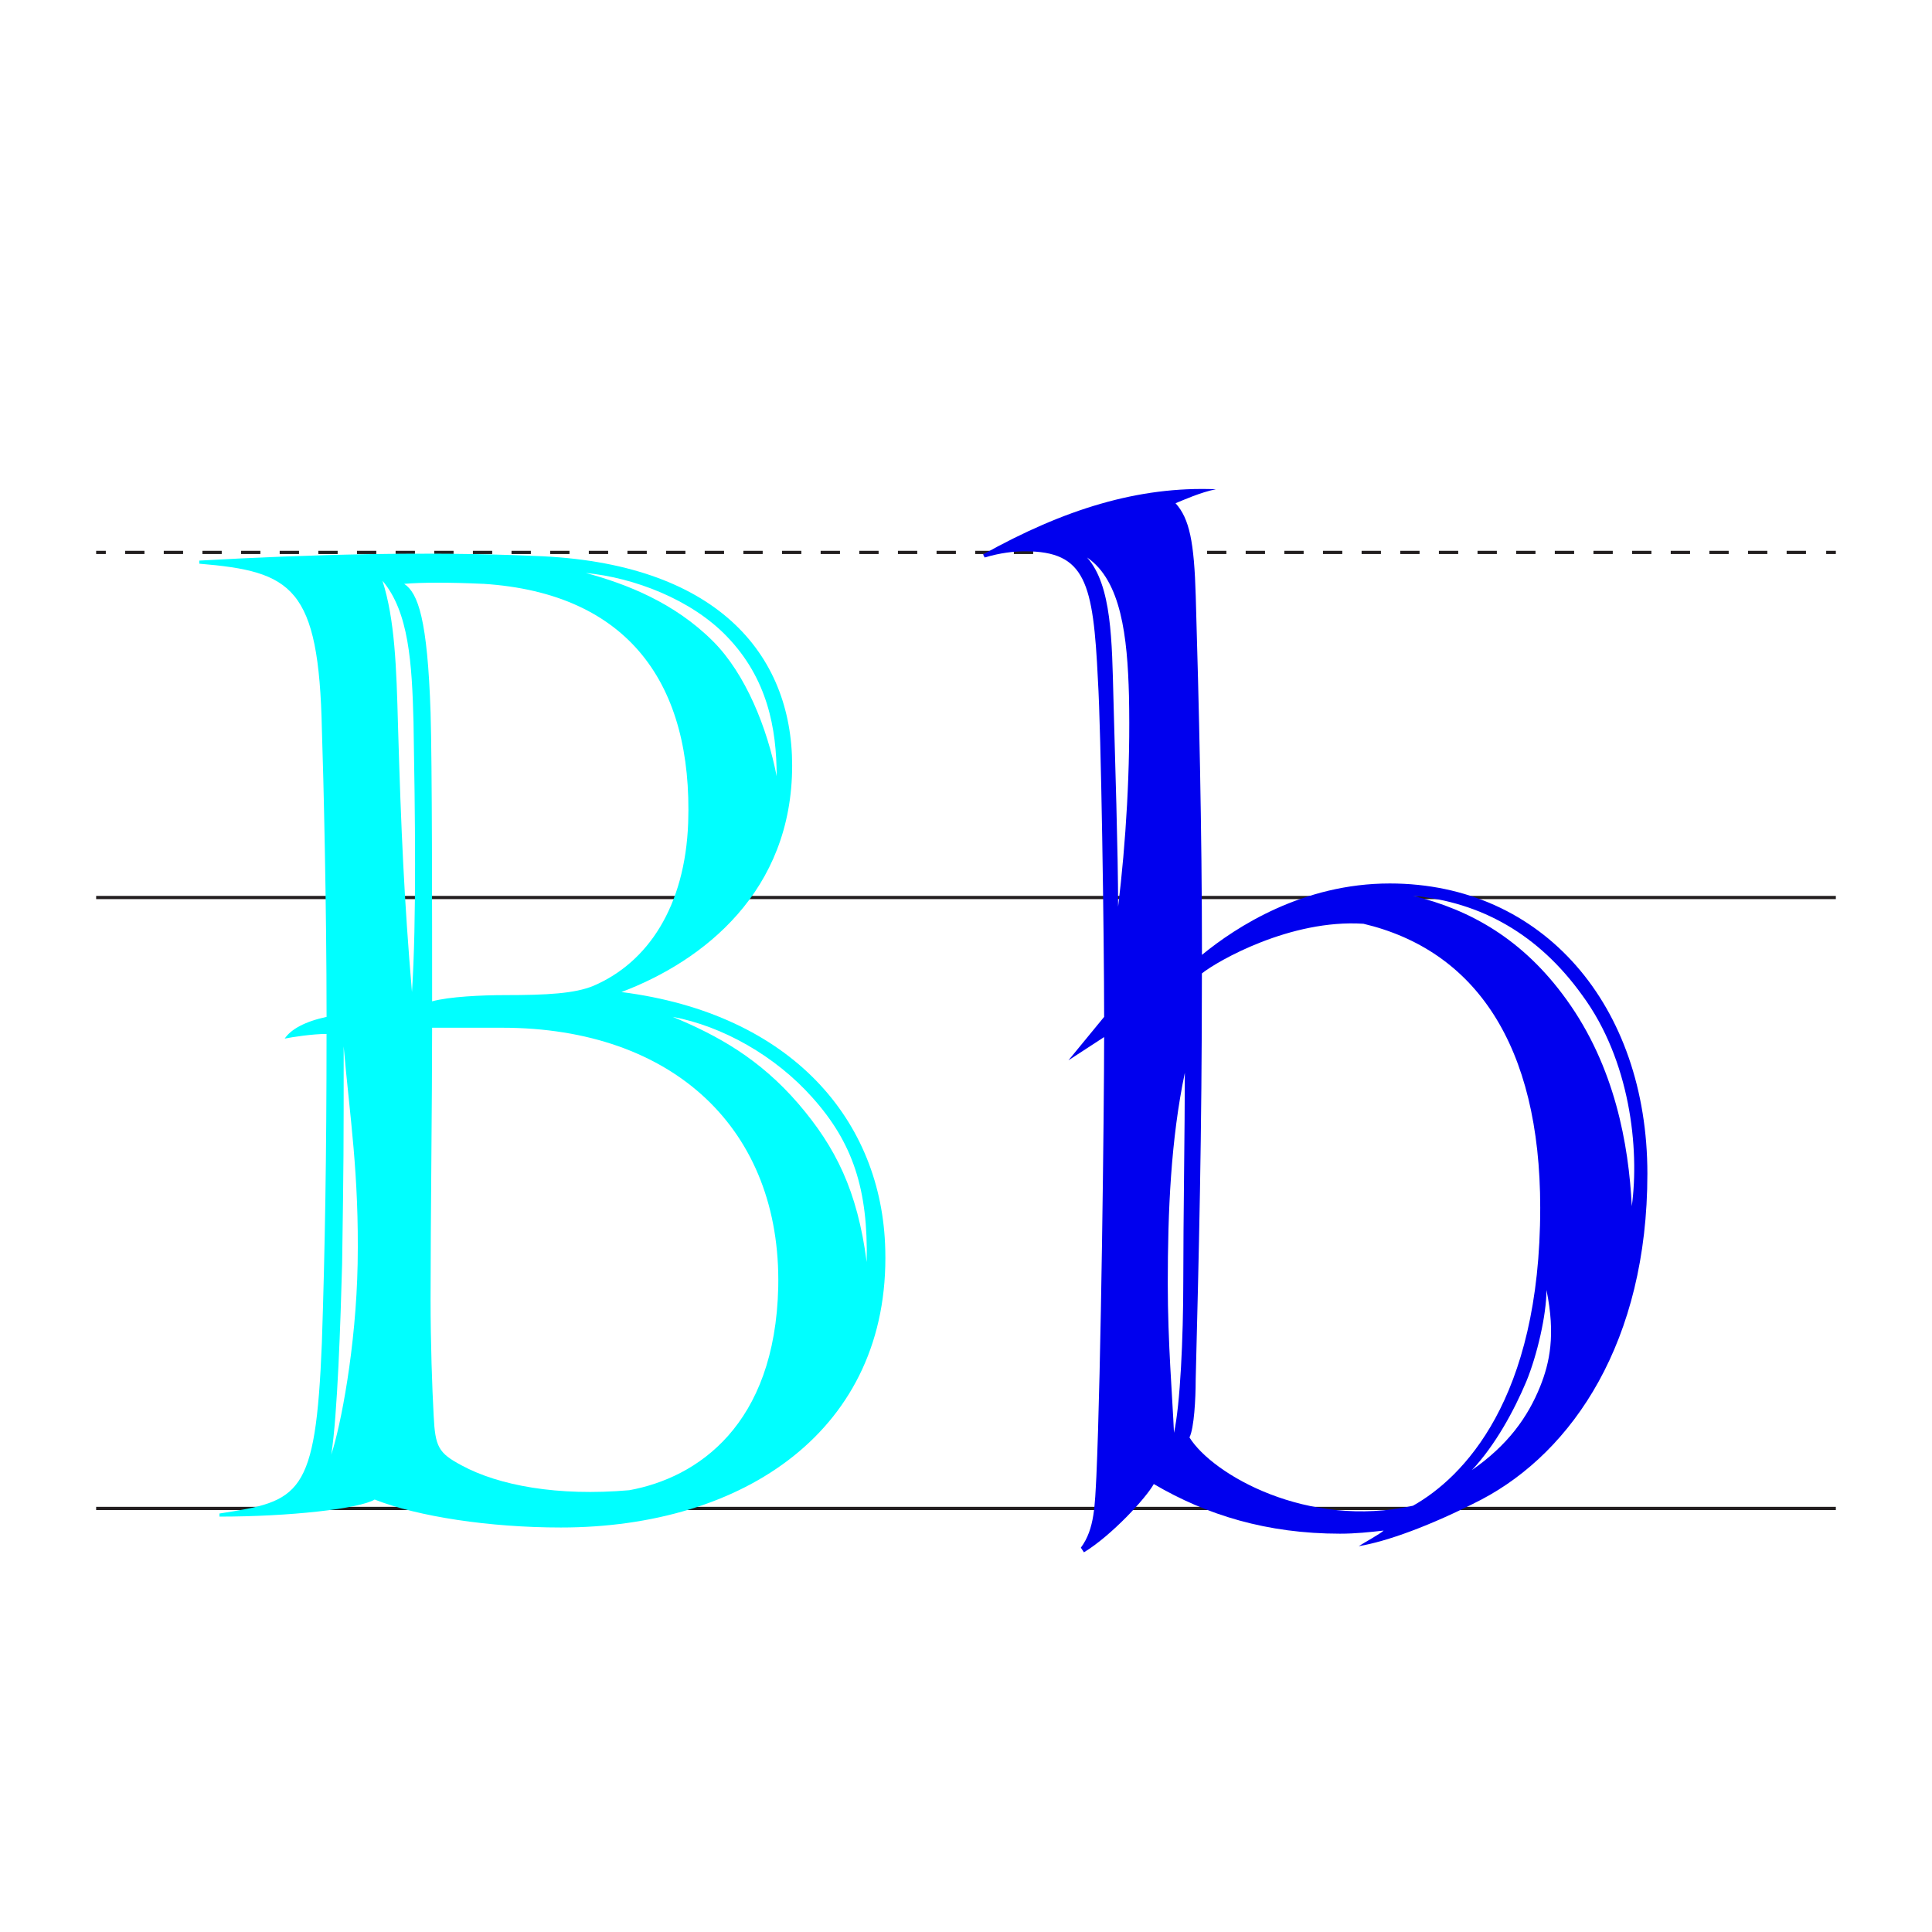 <?xml version="1.0" encoding="UTF-8"?><svg id="Layer_1" xmlns="http://www.w3.org/2000/svg" viewBox="0 0 600 600"><defs><style>.cls-1{stroke-dasharray:0 0 6 6;}.cls-1,.cls-2{fill:none;stroke:#231f20;stroke-miterlimit:10;}.cls-3{fill:aqua;}.cls-3,.cls-4{stroke-width:0px;}.cls-4{fill:#00e;}</style></defs><line class="cls-2" x1="29.86" y1="171.56" x2="32.86" y2="171.56"/><line class="cls-1" x1="38.86" y1="171.56" x2="564.14" y2="171.56"/><line class="cls-2" x1="567.14" y1="171.56" x2="570.14" y2="171.56"/><line class="cls-2" x1="29.86" y1="278.73" x2="570.14" y2="278.73"/><line class="cls-2" x1="29.86" y1="468.46" x2="570.14" y2="468.46"/><path class="cls-3" d="m88.41,322.55c1.93-2.89,6.27-5.3,13.01-6.75,0-34.7-.96-74.71-1.45-89.17-.96-44.34-9.16-49.16-38.08-51.57v-.96c34.22-1.93,70.85-2.89,104.11-1.45,56.39,1.93,80.01,30.37,80.01,65.07,0,39.04-27.47,60.73-53.02,70.37,53.02,6.75,80.98,40.01,81.94,80.01,1.45,55.91-43.86,86.28-100.74,86.28-22.17,0-44.34-3.38-57.84-8.68-4.82,2.89-26.51,5.3-48.2,5.3v-.96c25.06-3.86,29.88-5.3,31.81-53.02.96-28.92,1.45-57.84,1.45-95.92-4.34,0-10.6.96-13.01,1.45Zm18.32,2.41c0,33.26,0,34.7-.48,67.48-.48,17.83-1.45,47.24-3.37,59.29,2.89-8.68,7.71-33.26,8.19-59.29.48-27.96-2.41-45.31-4.34-67.48Zm21.69-100.74c-.48-18.32-1.45-34.22-9.64-43.86,3.86,12.05,4.34,26.99,4.82,44.83.96,32.78,1.93,54.46,4.34,82.9,1.45-22.17.96-55.91.48-83.87Zm21.69-42.9c-10.12-.48-19.28-.48-24.58,0,4.34,2.89,7.23,11.08,8.19,40,.48,15.42.48,62.66.48,89.65,5.3-1.45,15.42-1.93,22.65-1.93,13.01,0,21.69-.48,27.47-2.89,16.87-7.23,28.44-24.58,29.4-50.61,1.45-42.9-18.32-71.33-63.62-74.23Zm5.78,137.85h-21.69c0,22.17-.48,60.25-.48,84.35,0,13.5.48,27.47.96,36.15.48,9.64,1.45,11.57,8.68,15.42,11.57,6.27,29.88,9.64,52.06,7.71,21.21-3.86,45.31-20.24,46.27-63.14.96-48.68-32.29-80.49-85.79-80.49Zm65.55-120.02c10.12,10.12,16.87,26.99,19.76,41.93,0-14.94-2.89-30.37-15.42-43.38-11.09-11.57-28.92-18.32-43.86-19.76,12.53,3.38,27.47,9.16,39.52,21.21Zm26.51,143.63c11.57,13.5,18.32,26.99,21.21,49.16.48-22.65-4.34-37.11-16.87-51.09-11.57-13.01-27.96-22.17-43.38-25.06,13.98,5.78,26.99,13.01,39.04,26.99Z"/><path class="cls-4" d="m429.66,475.34c-4.34.48-8.68.96-13.5.96-22.65,0-41.45-5.78-57.84-15.42-2.41,4.34-13.01,15.91-21.69,21.21l-.96-1.45c4.34-5.78,4.34-13.5,4.82-22.17,1.45-32.29,2.41-114.71,2.41-136.4l-11.09,7.23,11.09-13.5c0-25.06-.96-89.17-1.93-104.59-1.45-30.37-3.86-40-22.65-40-3.37,0-7.71.48-12.53,1.93l-.48-.96c25.06-13.98,48.2-21.21,72.3-20.24-4.82.96-10.12,3.37-12.53,4.34,4.34,4.82,5.78,12.05,6.27,28.92.96,32.78,1.93,71.82,1.93,111.34,10.6-8.68,31.33-22.17,58.32-22.17,47.72,0,80.01,38.08,80.01,90.13s-23.14,86.28-51.57,101.22c-15.91,8.19-29.4,13.01-38.08,14.46,1.45-.96,6.75-3.86,7.71-4.82Zm-92.06-302.21c7.71,8.68,7.71,26.03,8.19,43.86.48,18.32,1.45,47.72,1.45,64.59,2.41-19.76,3.86-42.9,3.37-65.55-.48-18.32-2.41-35.67-13.01-42.9Zm29.88,224.61c0-18.8.48-47.72.48-64.59-4.34,20.73-5.3,42.9-5.3,65.55,0,18.32,1.45,35.19,1.93,46.27,1.93-8.68,2.89-29.4,2.89-47.24Zm55.91-110.86c-22.65-1.45-45.31,11.57-50.13,15.42,0,50.61-.96,87.72-1.93,126.28,0,5.78-.48,14.94-1.93,17.83,7.23,11.57,36.63,28.44,69.41,21.21,15.42-8.68,39.52-32.78,39.52-92.54,0-50.61-20.24-80.01-54.95-88.21Zm67.96,22.17c-13.5-18.8-31.33-28.92-52.54-30.85,17.83,4.34,34.22,13.5,47.72,32.29,14.94,20.73,19.28,44.83,20.24,64.11,2.41-17.83-.48-45.31-15.42-65.55Zm-17.35,120.02c-3.86,9.16-9.64,19.76-16.87,27.47,11.09-7.71,17.35-16.39,21.21-26.03,2.89-7.23,4.82-15.91,1.93-29.88,0,7.71-2.89,20.24-6.27,28.44Z"/></svg>
